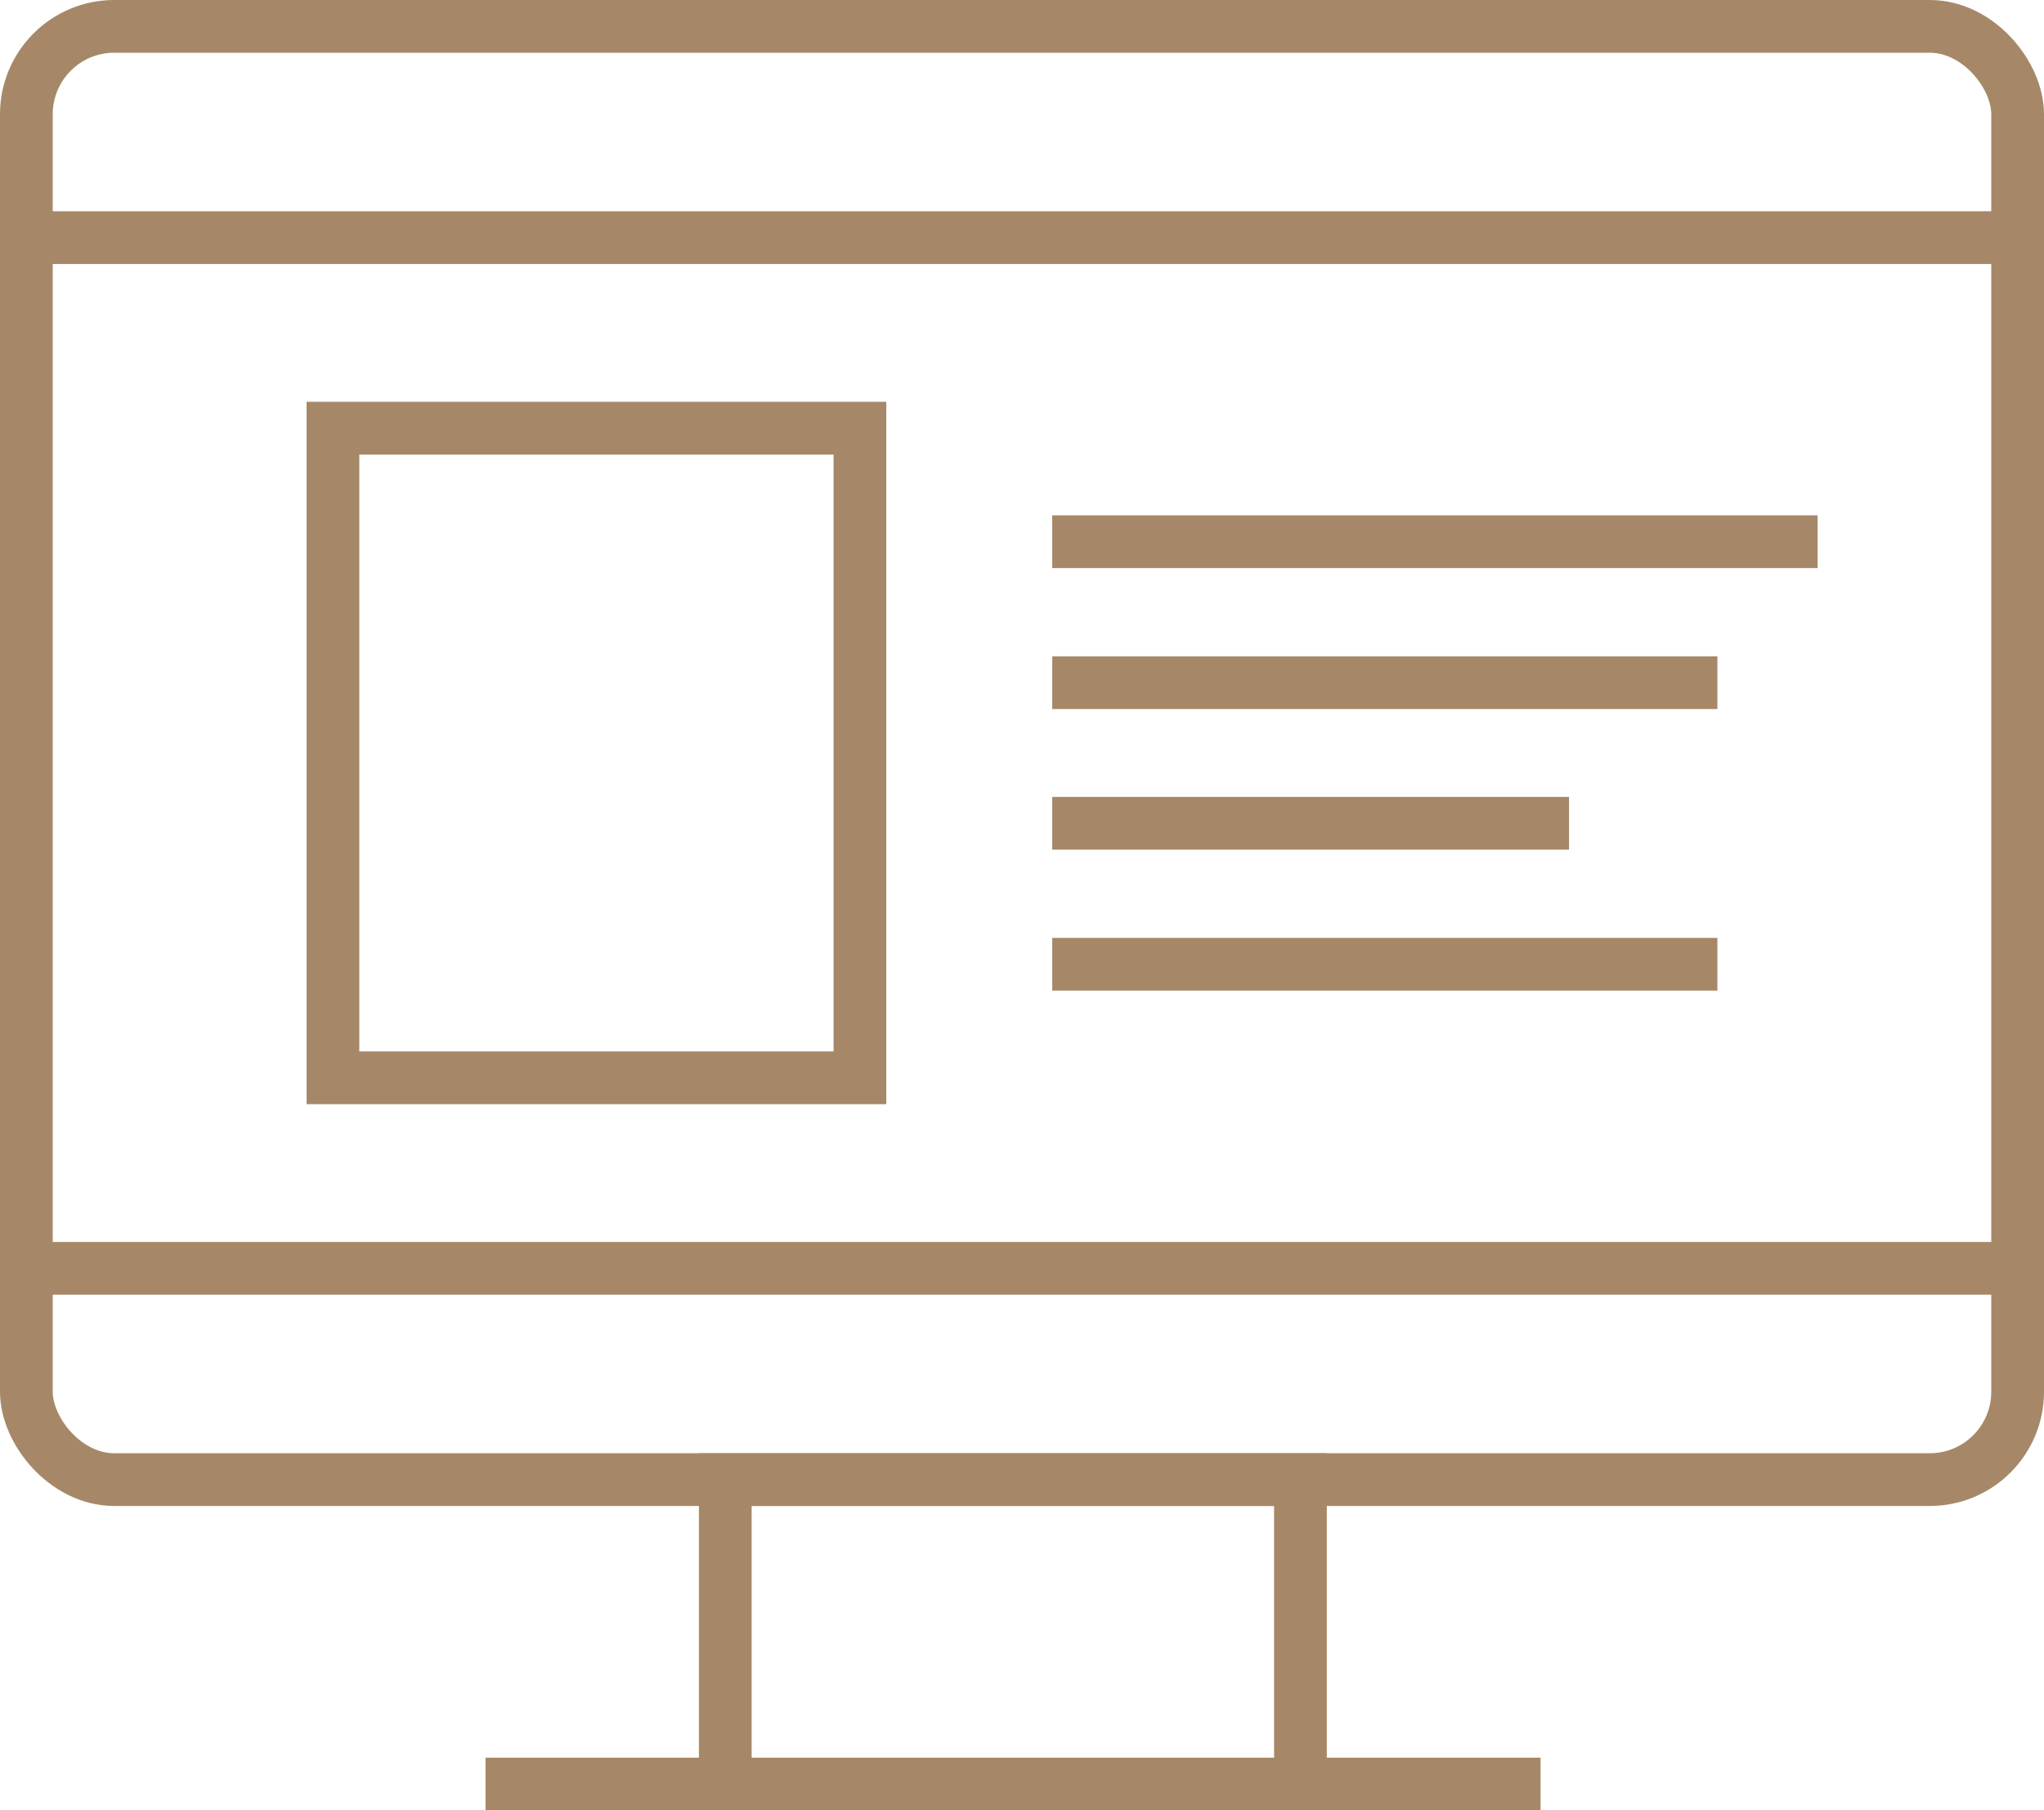 <?xml version="1.0" encoding="UTF-8"?> <svg xmlns="http://www.w3.org/2000/svg" id="Layer_2" data-name="Layer 2" viewBox="0 0 58.14 51.5"><defs><style> .cls-1 { fill: none; stroke: #a68868; stroke-miterlimit: 10; stroke-width: 1.5px; } </style></defs><g id="Assets"><g><rect class="cls-1" x=".75" y=".75" width="56.64" height="41.34" rx="2.5" ry="2.5"></rect><g><polyline class="cls-1" points="57.87 6.76 14.55 6.76 .65 6.76"></polyline><polyline class="cls-1" points="57.87 36.08 14.55 36.08 .65 36.08"></polyline></g><line class="cls-1" x1="43.82" y1="50.75" x2="13.81" y2="50.75"></line><rect class="cls-1" x="20.63" y="42.09" width="16.36" height="8.66" transform="translate(57.62 92.84) rotate(180)"></rect><g><g><line class="cls-1" x1="29.93" y1="15.41" x2="51.7" y2="15.41"></line><line class="cls-1" x1="29.93" y1="19.42" x2="48.85" y2="19.42"></line><line class="cls-1" x1="29.93" y1="27.43" x2="48.85" y2="27.43"></line><line class="cls-1" x1="29.93" y1="23.42" x2="44.63" y2="23.42"></line></g><rect class="cls-1" x="9.47" y="12.18" width="14.99" height="18.48"></rect></g></g></g></svg> 